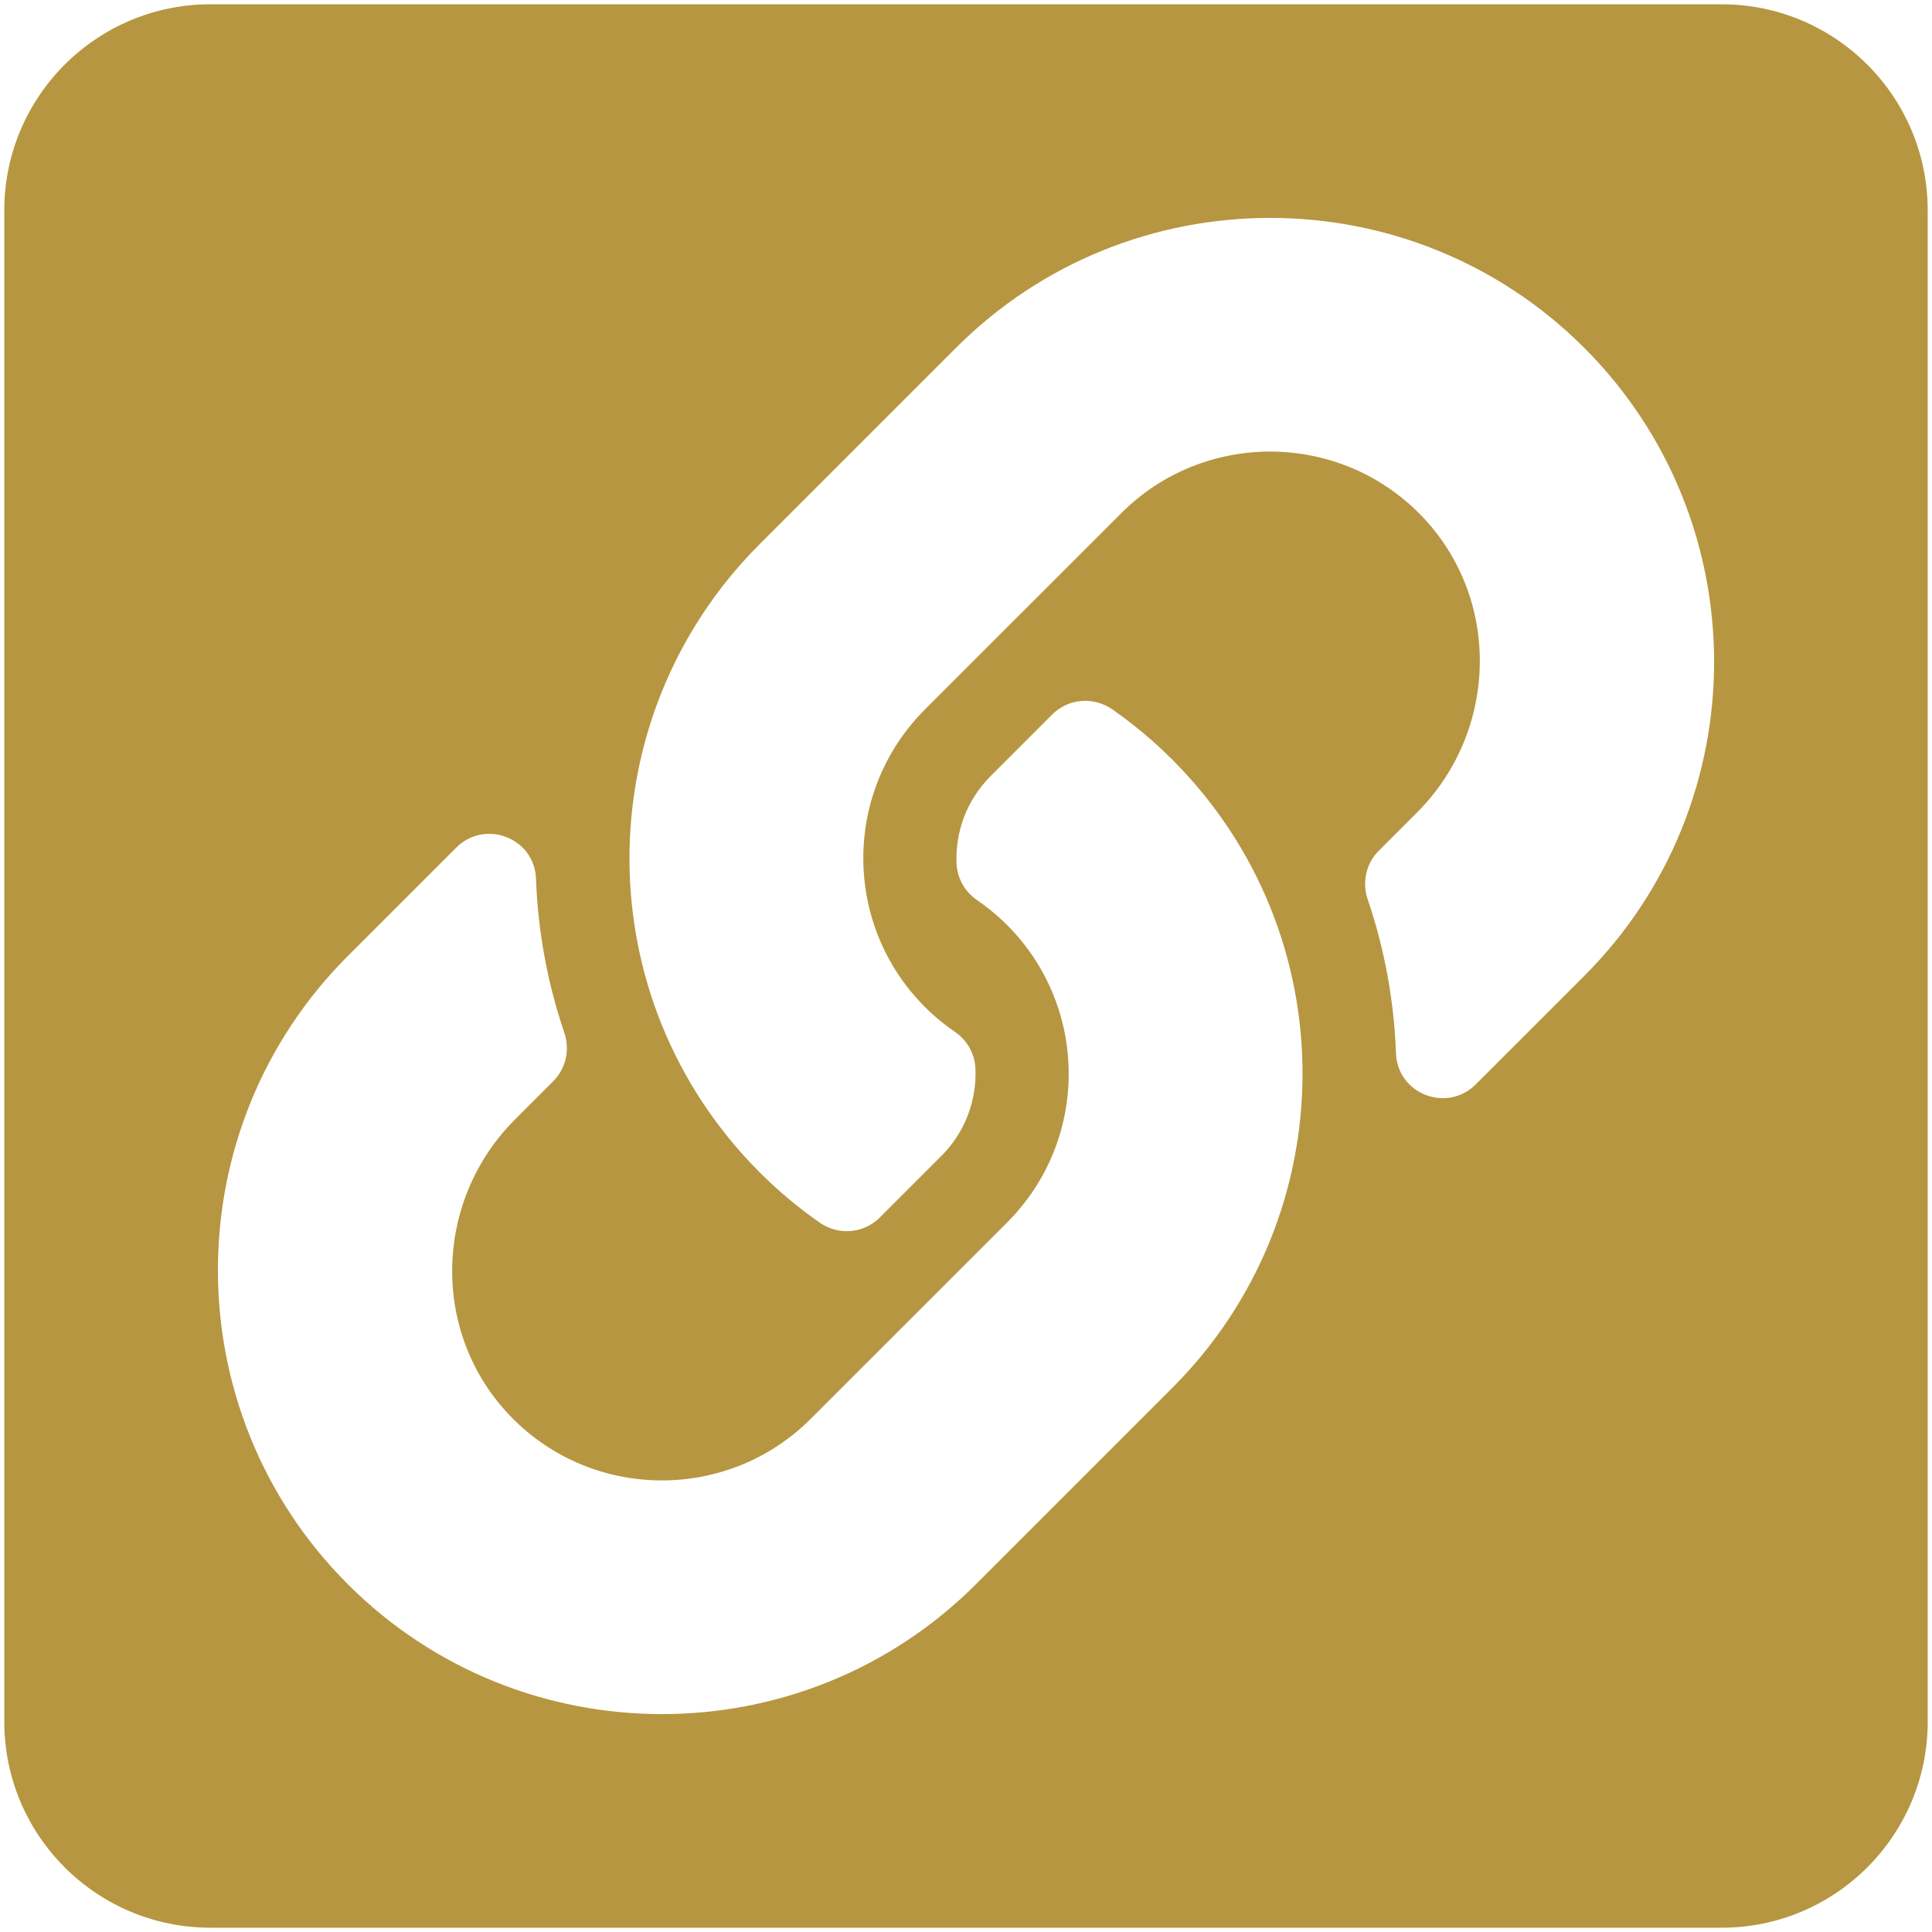 <?xml version="1.0" encoding="UTF-8" standalone="no"?><!DOCTYPE svg PUBLIC "-//W3C//DTD SVG 1.1//EN" "http://www.w3.org/Graphics/SVG/1.1/DTD/svg11.dtd"><svg width="450px" height="450px" version="1.1" xmlns="http://www.w3.org/2000/svg" xmlns:xlink="http://www.w3.org/1999/xlink" xml:space="preserve" xmlns:serif="http://www.serif.com/" style="fill-rule:evenodd;clip-rule:evenodd;stroke-linejoin:round;stroke-miterlimit:2;"><g transform="matrix(1,0,0,1,1,-31)"><path d="M448,80L448,432C448,458.5 426.5,480 400,480L48,480C21.5,480 0,458.5 0,432L0,80C0,53.5 21.5,32 48,32L400,32C426.5,32 448,53.5 448,80ZM367.991,112.007C327.655,71.67 262.02,71.664 221.677,112.007L175.937,157.747C175.856,157.828 175.767,157.917 175.692,157.999C135.829,198.084 135.27,263.351 175.937,304.06C180.241,308.364 184.915,312.281 189.905,315.765C194.263,318.806 200.158,318.344 203.916,314.587L218.246,300.256C223.93,294.572 226.478,287.16 226.208,279.968C226.076,276.524 224.321,273.339 221.48,271.388C219.498,270.023 216.96,268.069 214.441,265.555C195.333,246.447 195.253,215.432 214.441,196.244L260.181,150.511C279.402,131.29 310.754,131.405 329.829,150.858C348.717,170.12 348.12,201.181 329.043,220.257L320.135,229.165C317.175,232.126 316.209,236.509 317.56,240.472C321.552,252.175 323.715,264.294 324.156,276.357C324.502,285.822 336.036,290.274 342.734,283.576L367.99,258.32C408.333,217.985 408.333,152.342 367.991,112.007ZM272.063,207.94C267.759,203.636 263.085,199.719 258.094,196.234C253.737,193.193 247.842,193.655 244.084,197.413L229.753,211.744C224.07,217.427 221.521,224.839 221.791,232.031C221.923,235.475 223.678,238.661 226.519,240.612C228.502,241.976 231.039,243.93 233.558,246.444C252.666,265.552 252.746,296.567 233.558,315.755L187.818,361.489C168.597,380.71 137.245,380.594 118.17,361.141C99.282,341.879 99.88,310.818 118.956,291.742L127.864,282.834C130.825,279.873 131.791,275.49 130.439,271.527C126.448,259.824 124.284,247.705 123.843,235.642C123.498,226.177 111.963,221.726 105.266,228.423L80.009,253.68C39.667,294.015 39.667,359.658 80.009,399.993C120.345,440.33 185.98,440.336 226.323,399.993L272.063,354.253C272.144,354.172 272.233,354.083 272.308,354.001C312.172,313.916 312.73,248.649 272.063,207.94Z" style="fill:rgb(182,150,64);"/></g></svg>